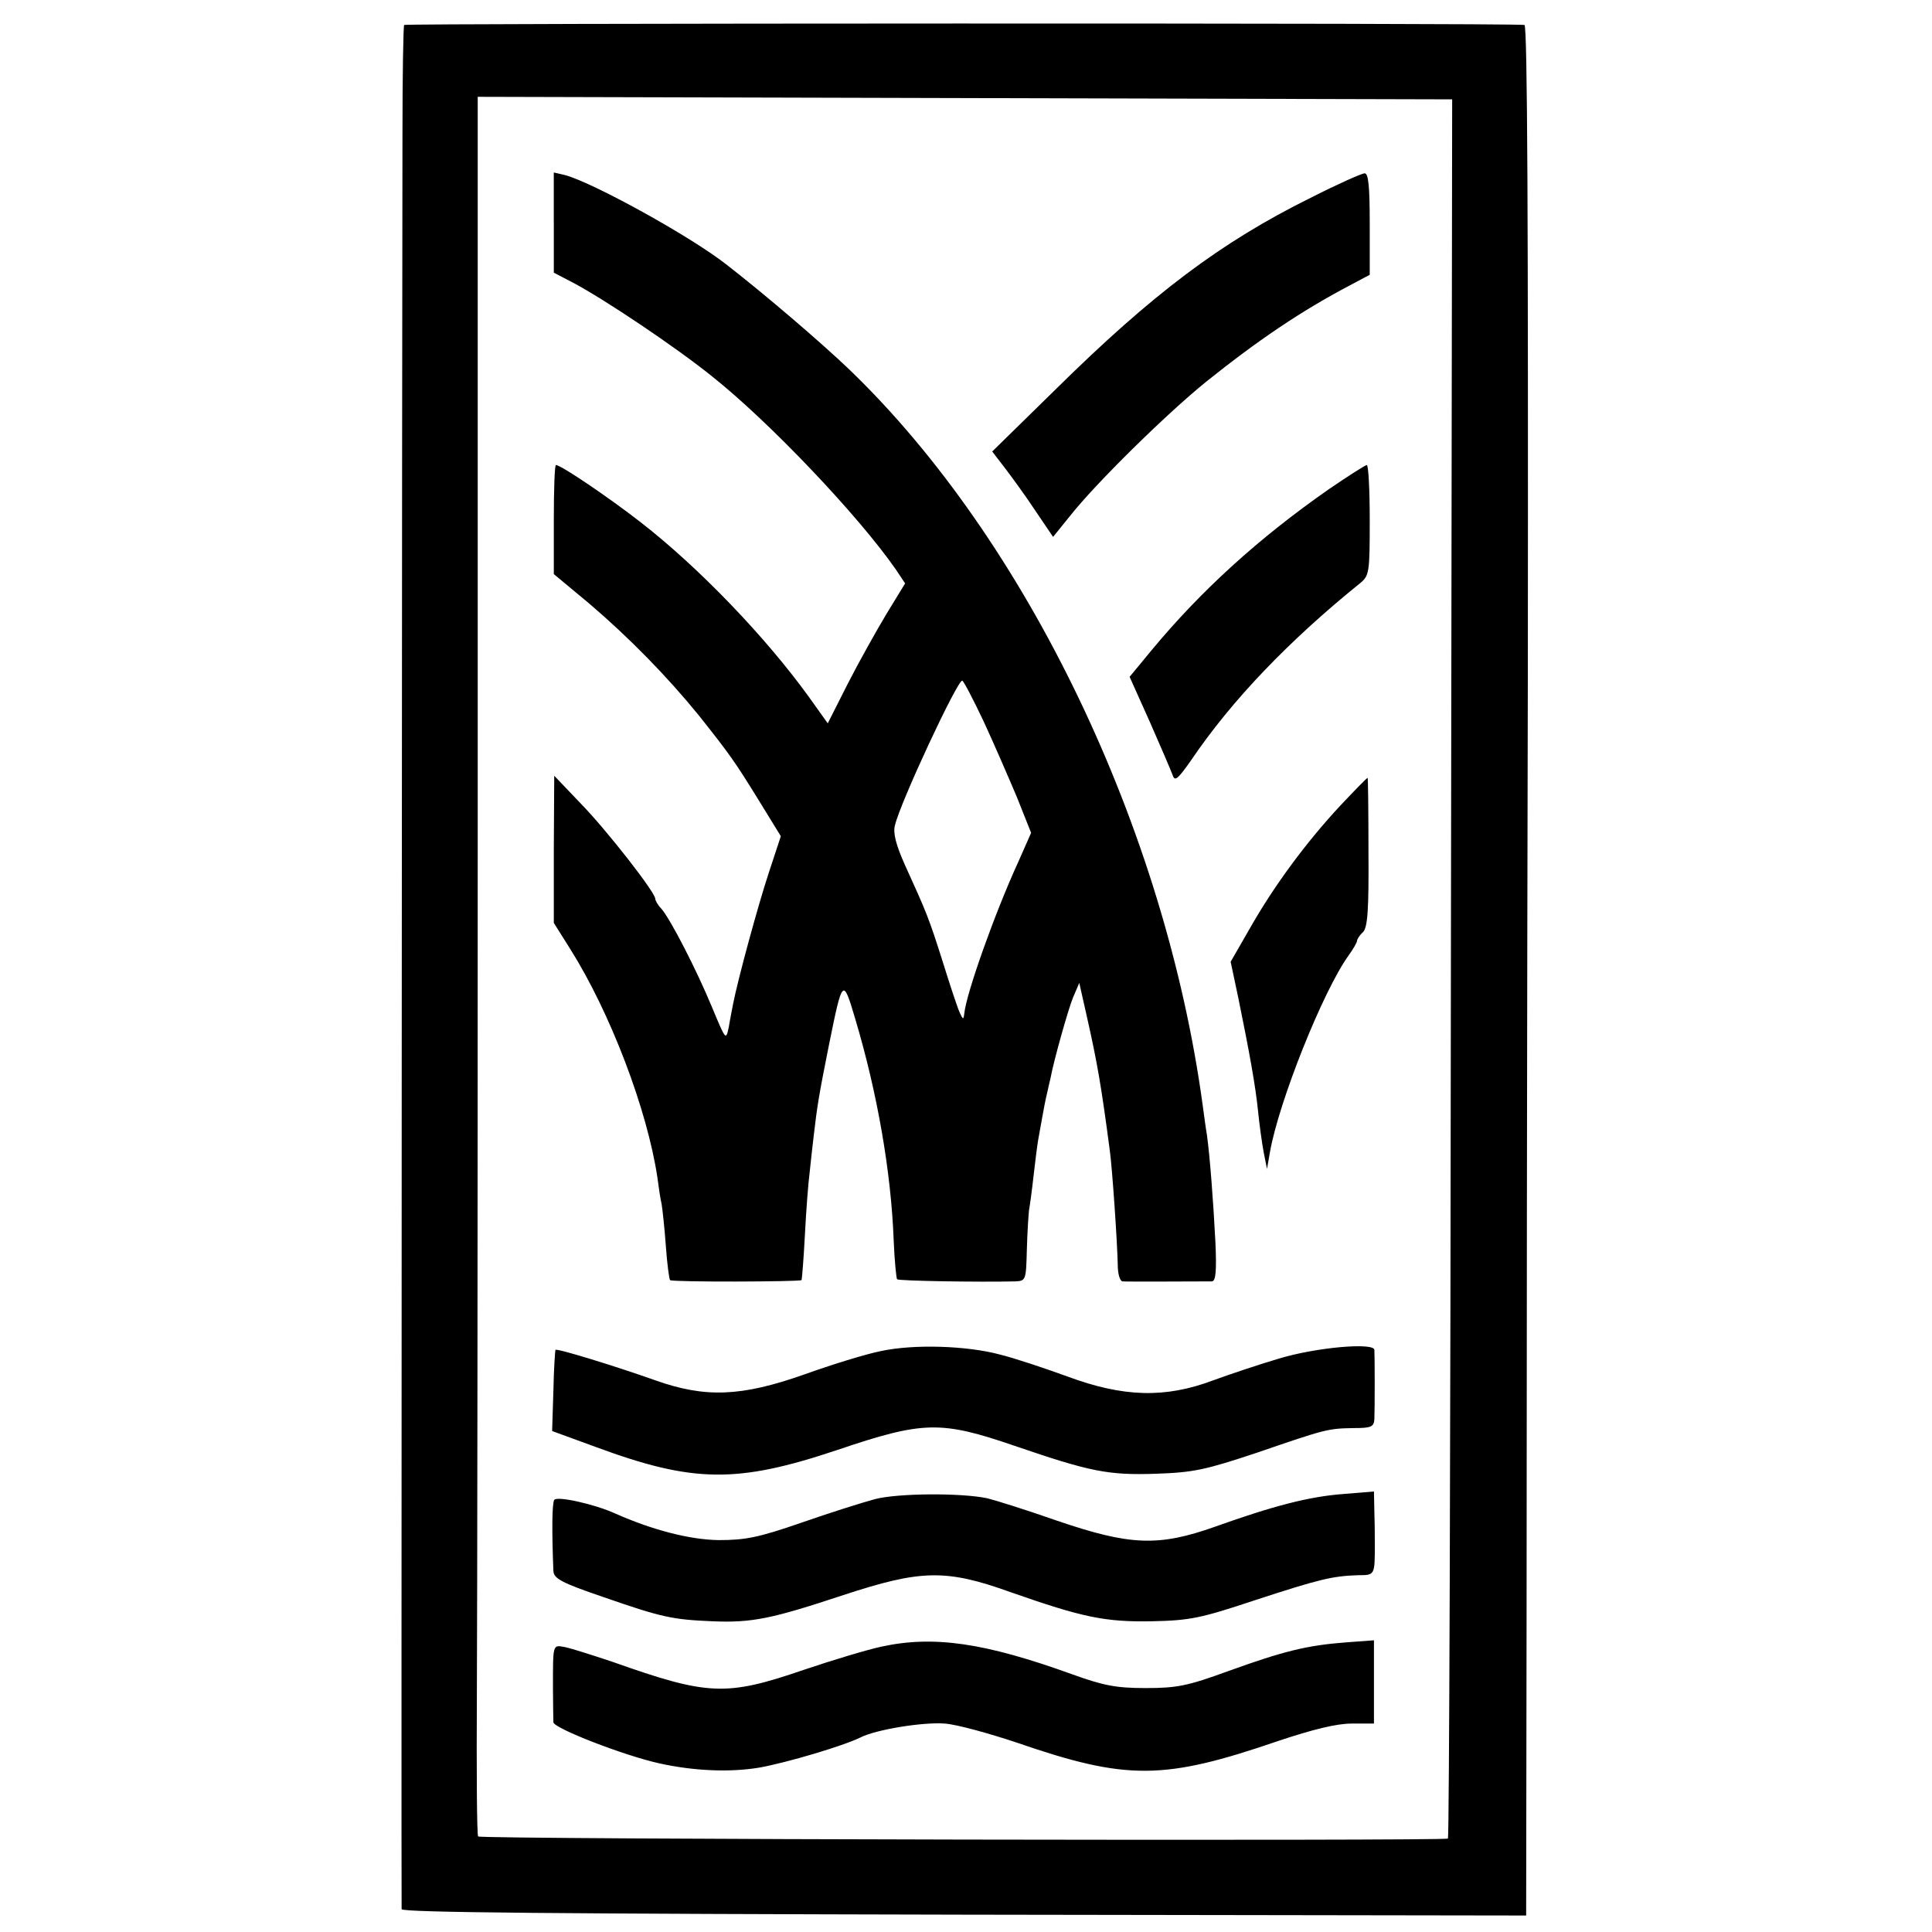 <?xml version="1.0" standalone="no"?>
<!DOCTYPE svg PUBLIC "-//W3C//DTD SVG 20010904//EN"
 "http://www.w3.org/TR/2001/REC-SVG-20010904/DTD/svg10.dtd">
<svg version="1.0" xmlns="http://www.w3.org/2000/svg"
 width="457pt" height="457pt" viewBox="0 0 457 457"
 preserveAspectRatio="xMidYMid meet">
<g transform="translate(0,457) scale(0.1,-0.1)"
fill="#000000" stroke="none">
<path d="M956 4511 c-2 -3 -4 -118 -4 -256 -1 -333 -3 -4187 -2 -4201 0 -8
383 -11 1330 -13 l1330 -2 1 708 c0 389 1 1395 3 2236 1 1069 -1 1527 -8 1528
-46 5 -2648 4 -2650 0z m2476 -2230 c-1 -1130 -4 -2057 -7 -2060 -7 -6 -2287
-2 -2294 5 -3 2 -4 154 -3 337 1 182 2 1107 2 2055 l0 1723 1153 -3 1152 -3
-3 -2054z"/>
<path d="M1310 4044 l0 -119 48 -25 c73 -39 239 -150 326 -220 136 -108 346
-329 435 -457 l22 -33 -44 -72 c-24 -40 -66 -115 -92 -166 l-47 -93 -45 63
c-102 141 -259 305 -398 413 -76 59 -188 135 -200 135 -3 0 -5 -58 -5 -129 l0
-129 83 -69 c96 -82 184 -172 259 -264 74 -93 86 -110 144 -204 l51 -83 -29
-88 c-25 -76 -72 -248 -84 -309 -2 -11 -7 -35 -10 -54 -7 -33 -7 -32 -40 47
-36 87 -98 208 -120 233 -8 8 -14 19 -14 23 0 15 -113 160 -175 224 l-64 67
-1 -174 0 -174 39 -62 c95 -151 182 -380 206 -540 3 -23 7 -51 10 -63 2 -12 7
-57 10 -99 3 -43 8 -79 10 -81 5 -5 306 -4 311 0 1 2 5 50 8 108 3 58 8 123
11 145 2 22 7 63 10 90 8 69 12 94 36 214 32 158 33 159 62 61 52 -174 85
-362 91 -525 2 -47 6 -88 8 -91 4 -4 195 -7 279 -5 26 1 26 3 28 76 1 41 4 82
5 92 2 10 7 47 11 83 4 36 9 74 11 85 2 11 6 34 9 50 3 17 8 44 12 60 4 17 7
32 8 35 8 43 42 163 53 190 l15 35 18 -80 c24 -106 34 -163 54 -315 6 -42 18
-220 19 -272 0 -21 5 -38 11 -39 10 -1 189 0 212 0 9 1 11 26 8 93 -5 97 -13
202 -20 253 -3 17 -7 48 -10 70 -89 655 -416 1337 -836 1741 -68 65 -199 177
-289 247 -86 68 -319 196 -384 213 l-26 6 0 -118z m1017 -1181 c25 -54 60
-135 79 -180 l33 -83 -30 -68 c-56 -122 -123 -311 -128 -359 -2 -16 -3 -15
-11 2 -5 11 -23 65 -40 120 -33 104 -38 116 -89 228 -22 49 -29 77 -24 95 13
55 147 342 159 342 3 0 26 -44 51 -97z"/>
<path d="M3100 4102 c-212 -105 -374 -227 -604 -454 l-149 -146 30 -39 c16
-21 49 -66 72 -101 l42 -62 38 47 c61 78 229 243 324 320 121 97 224 167 340
228 l47 25 0 120 c0 89 -3 120 -12 120 -7 0 -65 -26 -128 -58z"/>
<path d="M3145 3414 c-168 -117 -304 -241 -421 -382 l-52 -63 48 -107 c26 -59
50 -115 54 -126 5 -15 12 -9 43 35 96 142 231 283 402 421 20 17 21 27 21 148
0 71 -3 130 -7 130 -5 -1 -44 -26 -88 -56z"/>
<path d="M3170 2664 c-79 -85 -155 -187 -213 -289 l-46 -80 18 -85 c26 -127
41 -209 47 -270 3 -30 9 -73 13 -95 l8 -40 7 40 c21 119 125 380 186 465 11
15 20 31 20 35 0 3 6 13 14 20 11 11 14 53 13 190 0 96 -1 175 -2 175 -2 0
-31 -30 -65 -66z"/>
<path d="M2083 1374 c-35 -7 -116 -32 -180 -55 -150 -53 -235 -56 -353 -14
-90 32 -232 76 -236 72 -1 -1 -4 -45 -5 -97 l-3 -95 104 -38 c230 -85 334 -86
570 -7 204 69 245 70 420 10 178 -61 221 -70 335 -66 88 3 116 9 239 50 163
56 167 57 229 58 41 0 47 3 48 22 1 23 1 144 0 163 -1 18 -139 6 -227 -21 -44
-13 -113 -36 -154 -51 -114 -43 -213 -40 -345 9 -55 20 -127 44 -160 52 -78
21 -204 25 -282 8z"/>
<path d="M2070 1024 c-30 -8 -109 -33 -175 -56 -101 -35 -132 -41 -195 -41
-69 1 -157 24 -245 63 -48 22 -138 42 -144 32 -5 -8 -6 -68 -2 -168 1 -18 19
-28 119 -62 138 -48 163 -53 257 -57 94 -4 141 6 310 62 183 60 242 62 395 7
171 -60 224 -71 335 -69 90 2 115 7 244 50 153 50 183 57 244 59 39 0 39 0 39
71 0 14 0 48 -1 76 l-1 51 -73 -6 c-80 -6 -165 -28 -302 -77 -135 -48 -202
-45 -375 14 -74 26 -148 49 -165 53 -62 13 -211 12 -265 -2z"/>
<path d="M2085 675 c-33 -7 -116 -32 -184 -55 -184 -63 -226 -61 -452 19 -48
16 -98 32 -113 35 -29 5 -28 9 -28 -99 0 -36 1 -71 1 -79 1 -14 165 -78 250
-97 81 -18 167 -22 238 -10 66 12 197 51 238 71 37 19 149 37 200 33 28 -2
104 -23 170 -45 261 -90 348 -89 619 4 81 27 137 41 173 41 l53 0 0 98 0 99
-67 -5 c-92 -7 -148 -21 -278 -68 -96 -35 -121 -40 -195 -40 -71 0 -100 6
-175 33 -205 74 -326 92 -450 65z"/>
</g>
</svg>
